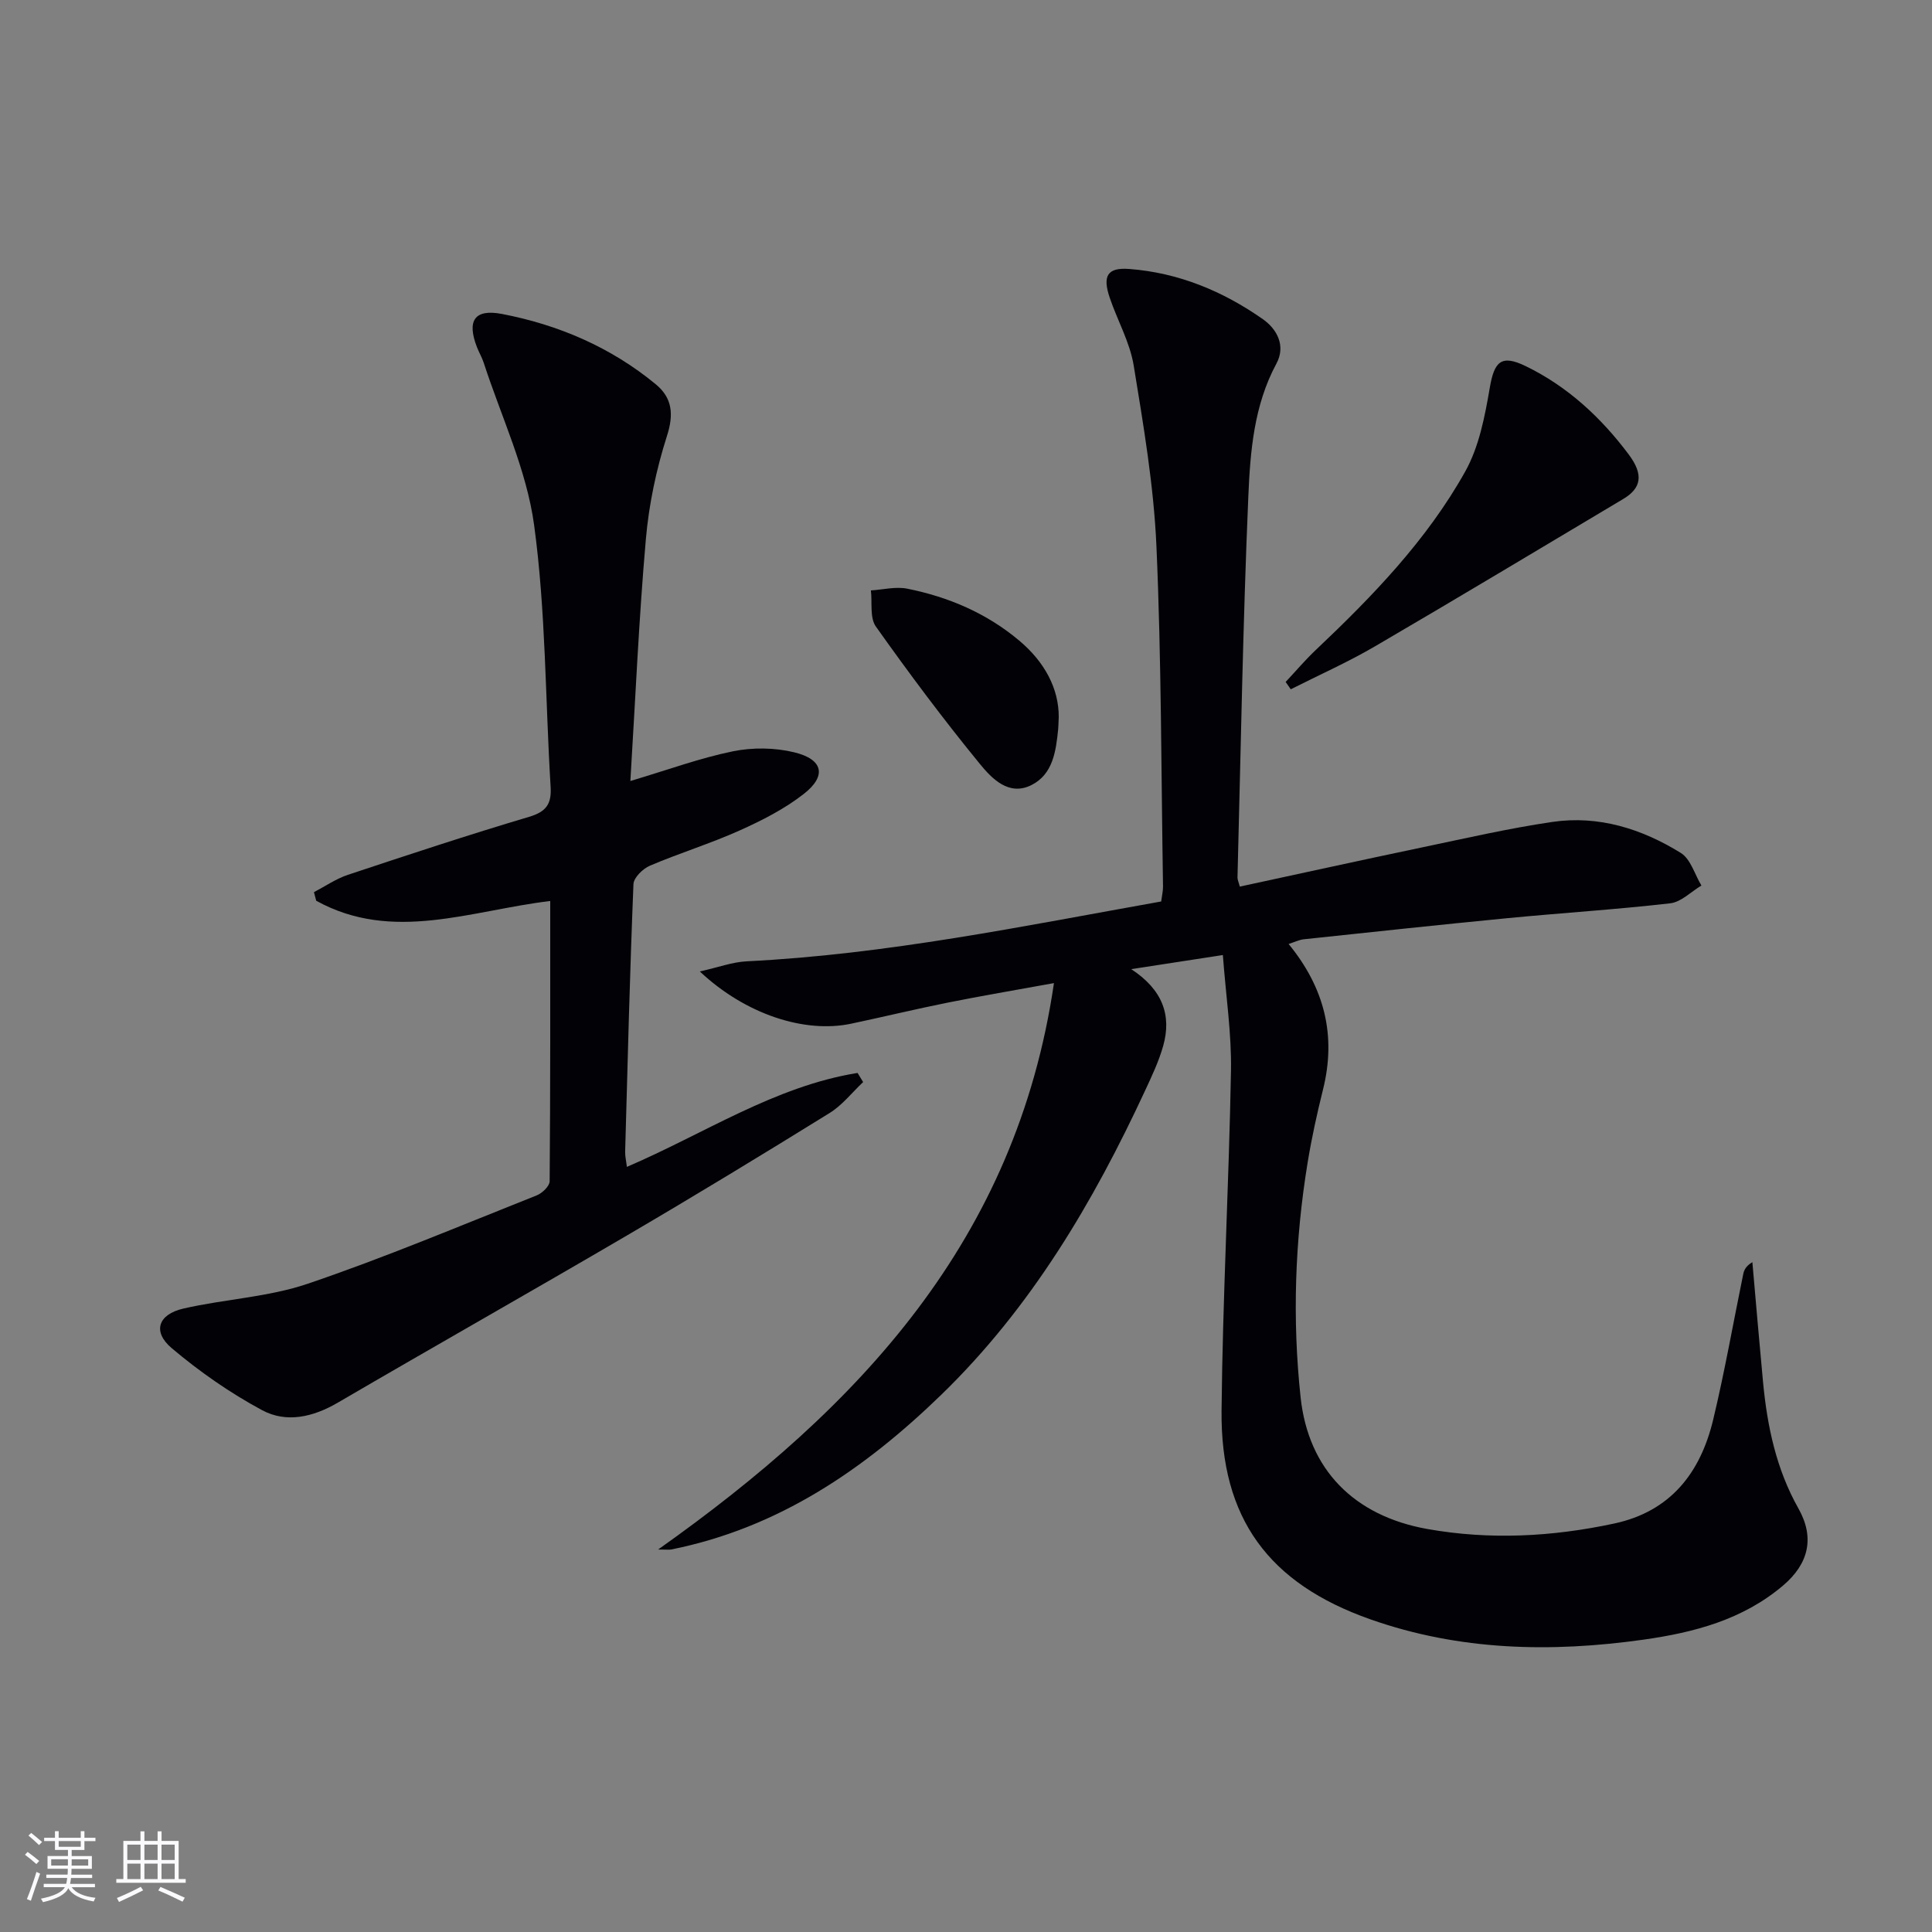 <svg enable-background="new 0 0 400 400" viewBox="0 0 400 400" xmlns="http://www.w3.org/2000/svg"><rect x="0" y="0" width="400" height="400" fill="#808080" stroke="none"/><g fill="#010106"><path d="m136.26 320.81c41.6-29.46 74.14-63.96 81.95-117.27-8.18 1.49-15.12 2.66-22.03 4.05-6.67 1.34-13.28 2.94-19.94 4.35-9.65 2.05-21.91-1.93-31.35-10.81 3.78-.84 6.73-1.95 9.71-2.1 28.96-1.43 57.24-7.29 85.81-12.39.15-1.19.39-2.15.38-3.11-.38-23.47-.33-46.96-1.36-70.4-.55-12.54-2.68-25.04-4.71-37.46-.79-4.82-3.38-9.34-4.97-14.05-1.53-4.53-.46-6.28 4.06-5.93 10.18.77 19.38 4.59 27.65 10.39 2.91 2.04 4.81 5.5 2.8 9.22-4.66 8.64-5.41 18.18-5.81 27.53-1.12 26.26-1.56 52.56-2.24 78.84-.01.47.23.94.48 1.89 12.64-2.72 25.23-5.5 37.85-8.14 8.94-1.87 17.86-3.93 26.88-5.25 9.57-1.4 18.51 1.43 26.57 6.42 2.04 1.26 2.88 4.45 4.27 6.75-2.15 1.28-4.19 3.42-6.46 3.68-11.21 1.29-22.49 1.99-33.73 3.08-14.06 1.36-28.11 2.88-42.16 4.37-.91.1-1.78.54-3.12.97 7.46 9.09 9.9 18.99 7.13 30.11-1.24 4.99-2.35 10.02-3.18 15.09-2.65 16.16-3.21 32.44-1.46 48.7 1.61 14.88 11 24.51 26.27 27.23 12.91 2.29 25.84 1.61 38.65-1.14 11.67-2.5 17.84-10.49 20.48-21.44 2.4-9.99 4.17-20.14 6.24-30.21.18-.87.59-1.69 1.89-2.46.73 8.28 1.43 16.57 2.21 24.84.87 9.15 2.73 18.01 7.33 26.16 3.38 6 2.17 11.41-3.2 15.96-8.33 7.06-18.39 9.71-28.87 11.19-19.16 2.7-38.13 2.3-56.6-4.22-21-7.41-30.98-20.87-30.77-43.18.23-23.46 1.53-46.9 1.95-70.36.14-7.72-1.05-15.47-1.68-23.98-6.54 1.01-12.01 1.85-18.97 2.92 6.52 4.27 8.38 9.59 6.62 15.87-.89 3.18-2.33 6.22-3.73 9.23-10.77 23.21-23.65 45.01-42.22 63.02-15.92 15.44-33.7 27.58-55.89 32.03-.44.09-.94.01-2.73.01z"/><path d="m130.51 161.7c7.89-2.35 14.46-4.77 21.24-6.15 4.07-.83 8.66-.77 12.69.21 5.99 1.45 6.76 4.87 1.98 8.61-3.99 3.12-8.67 5.5-13.33 7.59-6.05 2.71-12.43 4.67-18.53 7.27-1.46.62-3.36 2.47-3.41 3.83-.75 18.45-1.21 36.91-1.72 55.36-.03.95.21 1.9.36 3.17 16.06-6.88 30.6-16.68 47.76-19.45.38.63.77 1.26 1.15 1.89-2.3 2.17-4.32 4.79-6.96 6.42-13.84 8.57-27.75 17.03-41.8 25.26-19.94 11.68-40.06 23.05-60.01 34.7-5.12 2.99-10.63 4.26-15.67 1.55-6.63-3.57-12.95-7.97-18.71-12.84-4.02-3.4-2.84-6.98 2.4-8.19 8.54-1.97 17.56-2.36 25.78-5.15 16.02-5.44 31.64-12.04 47.37-18.28 1.15-.45 2.69-1.92 2.7-2.93.16-19.3.12-38.6.12-58.03-16.49 1.97-32.64 8.68-48.45-.05-.16-.59-.31-1.18-.47-1.78 2.34-1.22 4.57-2.77 7.04-3.59 12.45-4.14 24.92-8.26 37.49-12 3.57-1.06 4.69-2.66 4.47-6.23-1.11-18.08-.98-36.31-3.42-54.2-1.56-11.47-6.81-22.43-10.44-33.61-.36-1.1-.97-2.12-1.39-3.2-2.12-5.47-.54-7.97 5.17-6.88 11.73 2.25 22.56 6.9 31.85 14.56 3.41 2.82 3.77 6.19 2.31 10.72-2.2 6.88-3.73 14.13-4.36 21.33-1.44 16.39-2.15 32.82-3.21 50.09z"/><path d="m266.18 141.19c2.08-2.22 4.05-4.55 6.25-6.63 11.75-11.12 23-22.75 30.93-36.94 2.88-5.15 4.07-11.44 5.09-17.37.93-5.42 2.37-6.89 7.38-4.47 8.7 4.21 15.64 10.65 21.37 18.3 3.18 4.24 2.58 7.02-1.13 9.23-17.11 10.19-34.18 20.46-51.38 30.5-5.63 3.29-11.63 5.95-17.45 8.9-.36-.52-.71-1.02-1.06-1.52z"/><path d="m219.2 148.47c-.07 1.53-.07 2.03-.12 2.52-.46 4.53-1.07 9.32-5.55 11.56-4.69 2.34-8.2-1.39-10.66-4.39-7.53-9.2-14.65-18.74-21.53-28.44-1.29-1.82-.73-4.96-1.03-7.48 2.51-.15 5.13-.84 7.52-.36 8.55 1.71 16.45 5.08 23.2 10.76 5.22 4.38 8.2 9.89 8.17 15.83z"/></g><path d="m5.17 384 .55-.58c.85.61 1.65 1.24 2.4 1.87l-.59.64c-.83-.73-1.62-1.38-2.36-1.93m1.22 9.53-.82-.34c.71-1.76 1.37-3.64 1.98-5.63.24.13.5.25.76.36-.6 1.67-1.24 3.54-1.92 5.61m-.5-13.5.57-.54c.56.44 1.31 1.06 2.26 1.87l-.64.64c-.68-.66-1.41-1.32-2.19-1.97m3.25.46h2.24v-1.36h.77v1.36h4.57v-1.36h.76v1.36h2.28v.69h-2.28v1.84h-2.64v1.26h4.18v2.64h-4.21c0 .45-.02.86-.05 1.21h4.32v.69h-4.38c-.04.34-.1.75-.19 1.22h5.15v.69h-4.82c.87 1.19 2.51 1.92 4.93 2.19-.17.32-.3.57-.37.76-2.77-.49-4.52-1.41-5.26-2.76-.56 1.26-2.3 2.23-5.24 2.9-.12-.24-.26-.48-.43-.72 2.73-.55 4.38-1.34 4.96-2.38h-4.38v-.69h4.65c.1-.38.17-.79.21-1.22h-4.32v-.69h4.4c.03-.34.05-.75.05-1.21h-4.2v-2.64h4.23v-1.26h-2.69v-1.84h-2.24zm1.46 4.46v1.29h3.45c.01-.4.02-.57.01-.53v-.32-.45h-3.46zm1.55-2.59h4.57v-1.19h-4.57zm6.11 2.59h-3.42v.77c-.01.19-.01.37-.02.53h3.44z" fill="#fafafc"/><path d="m32.63 379.16h.82v1.98h3.54v7.89h1.46v.78h-14.37v-.78h1.46v-7.89h3.54v-1.98h.82v1.98h2.73zm-3.49 11.48.5.73c-1.61.82-3.28 1.63-5 2.41-.13-.27-.28-.55-.44-.82 1.75-.72 3.4-1.49 4.94-2.32m-2.78-5.55h2.73v-3.18h-2.73zm0 3.95h2.73v-3.2h-2.73zm3.54-3.95h2.73v-3.18h-2.73zm0 3.95h2.73v-3.2h-2.73zm7.89 4.68c-1.84-.92-3.51-1.7-5.02-2.32l.45-.73c1.89.8 3.57 1.55 5.04 2.23zm-1.62-11.81h-2.73v3.18h2.73zm-2.73 7.13h2.73v-3.2h-2.73z" fill="#fafafc"/></svg>